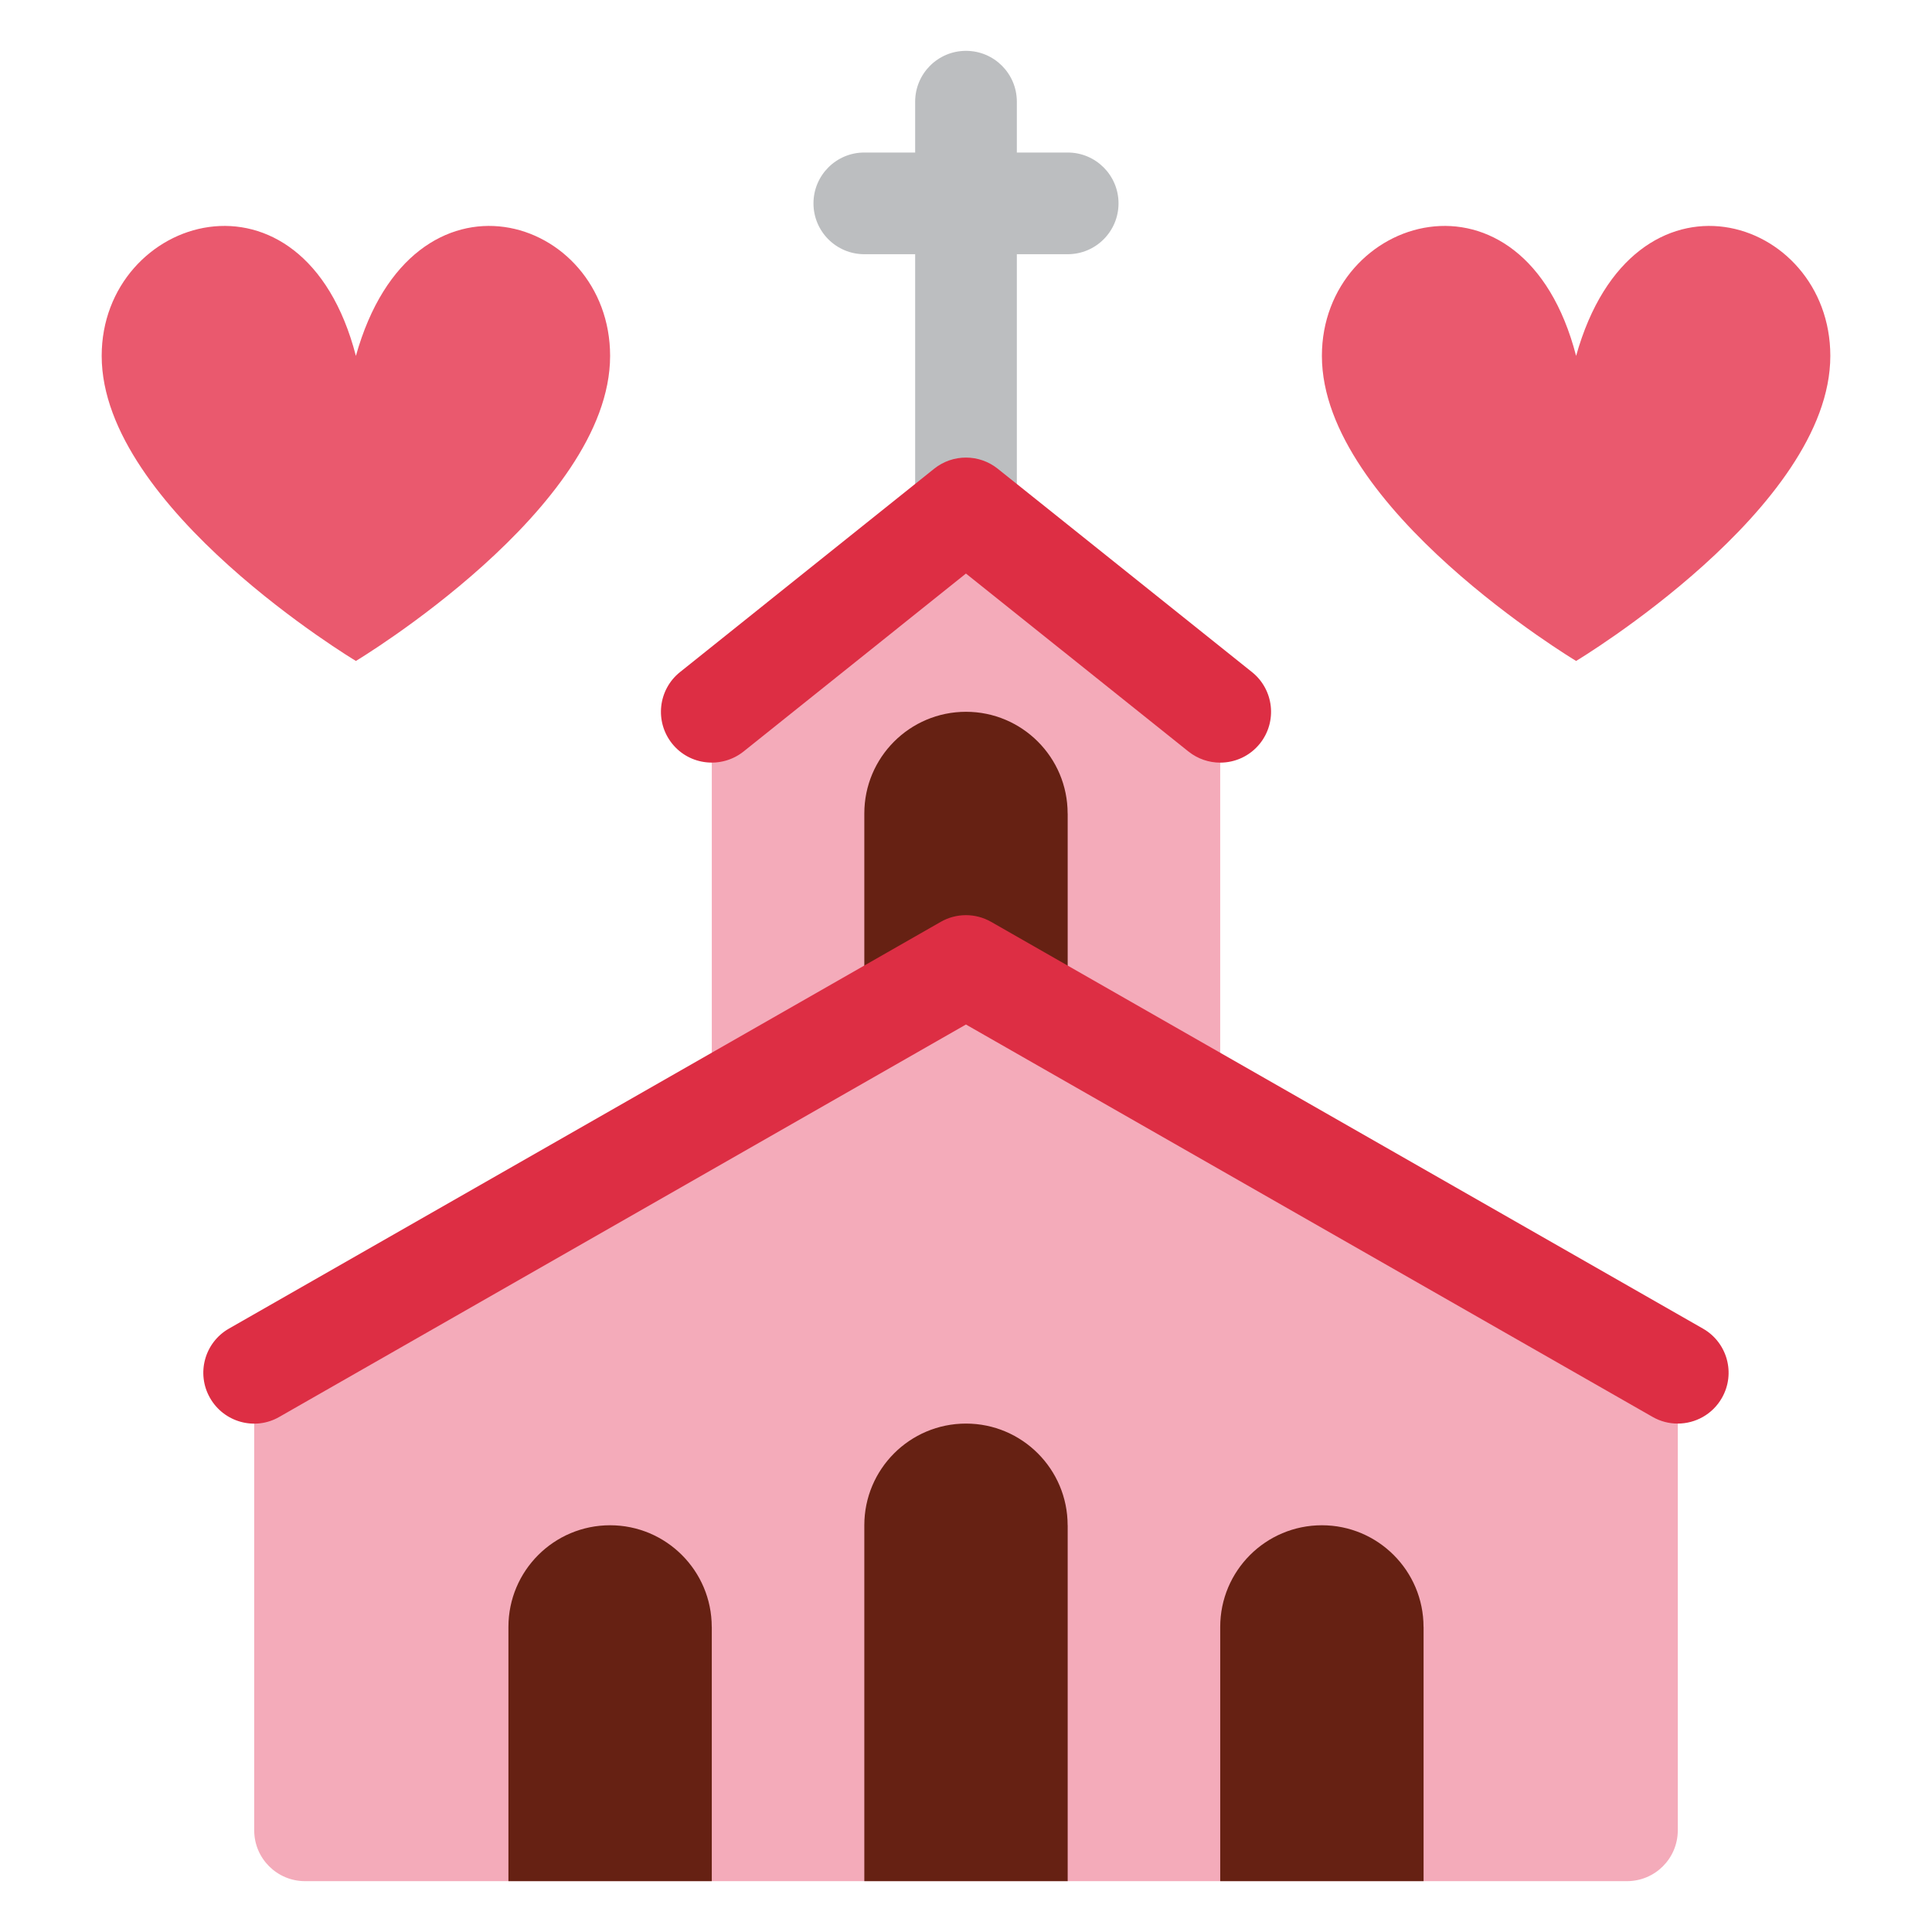 <?xml version="1.0" encoding="UTF-8" standalone="no"?><svg xmlns:svg="http://www.w3.org/2000/svg" xmlns="http://www.w3.org/2000/svg" version="1.1" viewBox="0 0 47.5 47.5" style="enable-background:new 0 0 47.5 47.5;" id="svg2" xml:space="preserve"><defs id="defs6"><clipPath id="clipPath18"><path d="M 0,38 38,38 38,0 0,0 0,38 z" id="path20"/></clipPath></defs><g transform="matrix(1.25,0,0,-1.25,0,47.5)" id="g12"><g id="g14"><g clip-path="url(#clipPath18)" id="g16"><g transform="translate(21,35)" id="g22"><path d="m 0,0 -1,0 0,1 C -1,1.552 -1.447,2 -2,2 -2.553,2 -3,1.552 -3,1 l 0,-1 -1,0 c -0.553,0 -1,-0.448 -1,-1 0,-0.552 0.447,-1 1,-1 l 1,0 0,-6 c 0,-0.552 0.447,-1 1,-1 0.553,0 1,0.448 1,1 l 0,6 1,0 c 0.553,0 1,0.448 1,1 0,0.552 -0.447,1 -1,1" id="path24" style="fill:#bcbec0;fill-opacity:1;fill-rule:nonzero;stroke:none"/></g><g transform="translate(19,28)" id="g26"><path d="m 0,0 -5.143,-4 0.143,0 0,-9 10,0 0,9 0.143,0 L 0,0 z" id="path28" style="fill:#f4abba;fill-opacity:1;fill-rule:nonzero;stroke:none"/></g><g transform="translate(20.999,22)" id="g30"><path d="m 0,0 c 0,1.104 -0.896,2 -1.999,2 -1.105,0 -2,-0.896 -2,-2 l 0,-0.01 0,-6.99 4,0 0,7 L 0,0 z" id="path32" style="fill:#662113;fill-opacity:1;fill-rule:nonzero;stroke:none"/></g><g transform="translate(18.999,19)" id="g34"><path d="m 0,0 -13.999,-8 0,-1 0,-1 0,-7 c 0,-0.553 0.448,-1 1,-1 l 26,0 c 0.553,0 1,0.447 1,1 l 0,7 0,1 0,1 L 0,0 z" id="path36" style="fill:#f4abba;fill-opacity:1;fill-rule:nonzero;stroke:none"/></g><g transform="translate(32.998,10)" id="g38"><path d="M 0,0 C -0.168,0 -0.339,0.042 -0.495,0.132 L -13.999,7.849 -27.503,0.132 c -0.478,-0.277 -1.09,-0.108 -1.364,0.372 -0.274,0.479 -0.108,1.09 0.372,1.364 l 14,8 c 0.307,0.176 0.684,0.176 0.992,0 l 14,-8 C 0.977,1.594 1.144,0.983 0.869,0.504 0.685,0.181 0.348,0 0,0" id="path40" style="fill:#dd2e44;fill-opacity:1;fill-rule:nonzero;stroke:none"/></g><g transform="translate(23.999,23)" id="g42"><path d="M 0,0 C -0.219,0 -0.439,0.072 -0.624,0.219 L -5,3.719 -9.374,0.219 c -0.432,-0.343 -1.062,-0.275 -1.406,0.156 -0.345,0.432 -0.275,1.061 0.156,1.406 l 4.999,4 c 0.365,0.292 0.884,0.292 1.25,0 l 5.001,-4 C 1.057,1.436 1.127,0.807 0.782,0.375 0.584,0.128 0.294,0 0,0" id="path44" style="fill:#dd2e44;fill-opacity:1;fill-rule:nonzero;stroke:none"/></g><g transform="translate(13.999,6)" id="g46"><path d="m 0,0 c 0,1.104 -0.896,2 -1.999,2 -1.105,0 -2,-0.896 -2,-2 l 0,-0.01 0,-4.99 4,0 0,5 L 0,0 z" id="path48" style="fill:#662113;fill-opacity:1;fill-rule:nonzero;stroke:none"/></g><g transform="translate(20.999,8)" id="g50"><path d="m 0,0 c 0,1.104 -0.896,2 -1.999,2 -1.105,0 -2,-0.896 -2,-2 l 0,-0.01 0,-6.99 4,0 0,7 L 0,0 z" id="path52" style="fill:#662113;fill-opacity:1;fill-rule:nonzero;stroke:none"/></g><g transform="translate(27.999,6)" id="g54"><path d="m 0,0 c 0,1.104 -0.896,2 -1.999,2 -1.105,0 -2,-0.896 -2,-2 l 0,-0.01 0,-4.99 4,0 0,5 L 0,0 z" id="path56" style="fill:#662113;fill-opacity:1;fill-rule:nonzero;stroke:none"/></g><g transform="translate(2,31)" id="g58"><path d="m 0,0 c 0,2.761 3.963,4 5,0 1.121,4 5,2.761 5,0 0,-3 -5,-6 -5,-6 0,0 -5,3 -5,6" id="path60" style="fill:#ea596e;fill-opacity:1;fill-rule:nonzero;stroke:none"/></g><g transform="translate(26,31)" id="g62"><path d="m 0,0 c 0,2.761 3.963,4 5,0 1.121,4 5,2.761 5,0 0,-3 -5,-6 -5,-6 0,0 -5,3 -5,6" id="path64" style="fill:#ea596e;fill-opacity:1;fill-rule:nonzero;stroke:none"/></g></g></g></g></svg>
